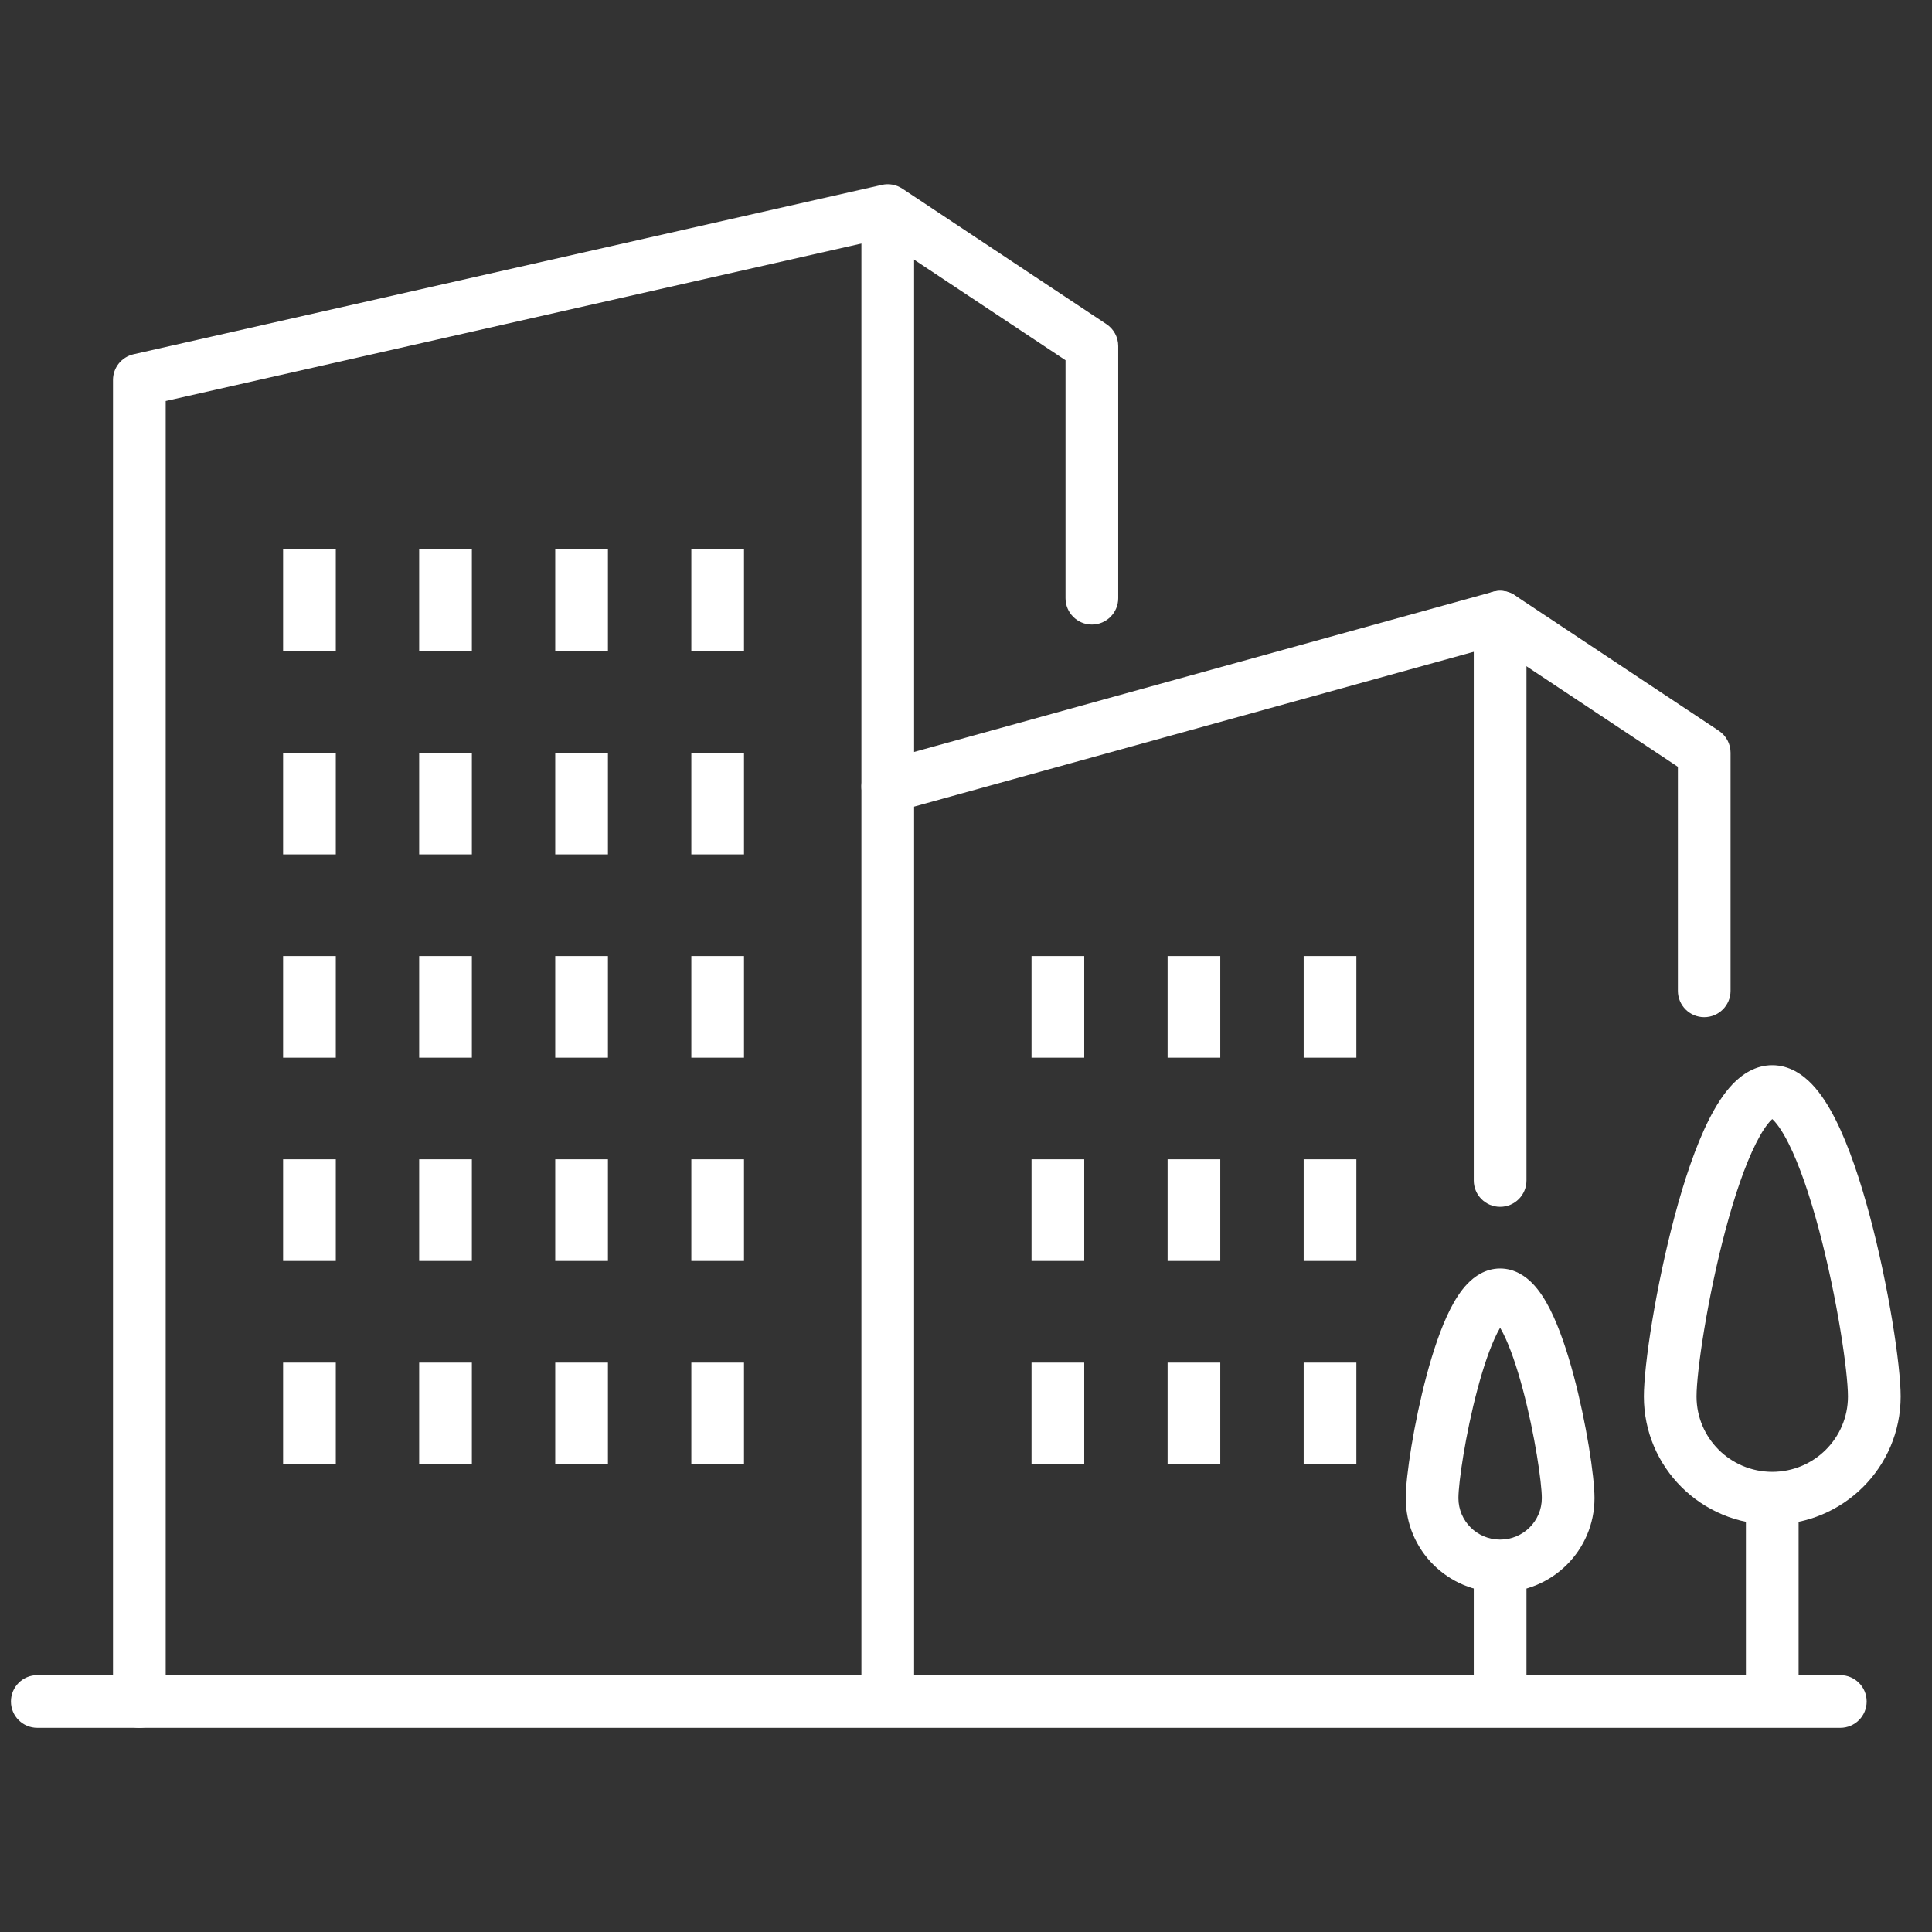<svg width="72" height="72" viewBox="0 0 72 72" fill="none" xmlns="http://www.w3.org/2000/svg">
<rect x="0" y="0" width="72" height="72" fill="#333333" stroke="none"/>
<path fill-rule="evenodd" clip-rule="evenodd" d="M38.442 39.417V35.629H40.406V39.417H38.442Z" fill="#ffffff"/>
<path fill-rule="evenodd" clip-rule="evenodd" d="M43.513 39.417V35.629H45.476V39.417H43.513Z" fill="#ffffff"/>
<path fill-rule="evenodd" clip-rule="evenodd" d="M48.584 39.417V35.629H50.548V39.417H48.584Z" fill="#ffffff"/>
<path fill-rule="evenodd" clip-rule="evenodd" d="M38.442 46.992V43.203H40.406V46.992H38.442Z" fill="#ffffff"/>
<path fill-rule="evenodd" clip-rule="evenodd" d="M43.513 46.992V43.203H45.476V46.992H43.513Z" fill="#ffffff"/>
<path fill-rule="evenodd" clip-rule="evenodd" d="M48.584 46.992V43.203H50.548V46.992H48.584Z" fill="#ffffff"/>
<path fill-rule="evenodd" clip-rule="evenodd" d="M38.442 54.57V50.781H40.406V54.57H38.442Z" fill="#ffffff"/>
<path fill-rule="evenodd" clip-rule="evenodd" d="M43.513 54.57V50.781H45.476V54.57H43.513Z" fill="#ffffff"/>
<path fill-rule="evenodd" clip-rule="evenodd" d="M48.584 54.57V50.781H50.548V54.57H48.584Z" fill="#ffffff"/>
<path fill-rule="evenodd" clip-rule="evenodd" d="M32.868 6.889C33.129 6.83 33.404 6.881 33.627 7.029L41.234 12.08C41.508 12.262 41.673 12.569 41.673 12.898V22.293C41.673 22.836 41.233 23.275 40.691 23.275C40.149 23.275 39.709 22.836 39.709 22.293V13.425L32.891 8.897L6.175 14.945V63.41C6.175 63.952 5.735 64.392 5.193 64.392C4.651 64.392 4.211 63.952 4.211 63.41V14.161C4.211 13.702 4.529 13.305 4.976 13.203L32.868 6.889Z" fill="#ffffff"/>
<path fill-rule="evenodd" clip-rule="evenodd" d="M55.643 22.053C55.917 21.977 56.211 22.024 56.448 22.181L64.055 27.233C64.329 27.415 64.493 27.722 64.493 28.051V36.925C64.493 37.467 64.054 37.907 63.511 37.907C62.969 37.907 62.53 37.467 62.53 36.925V28.577L55.735 24.065L33.346 30.26C32.823 30.404 32.282 30.098 32.138 29.575C31.993 29.053 32.3 28.512 32.822 28.367L55.643 22.053Z" fill="#ffffff"/>
<path fill-rule="evenodd" clip-rule="evenodd" d="M34.066 7.848V63.41H32.102V7.848H34.066Z" fill="#ffffff"/>
<path fill-rule="evenodd" clip-rule="evenodd" d="M15.621 31.841V28.053H17.585V31.841H15.621Z" fill="#ffffff"/>
<path fill-rule="evenodd" clip-rule="evenodd" d="M20.692 31.841V28.053H22.656V31.841H20.692Z" fill="#ffffff"/>
<path fill-rule="evenodd" clip-rule="evenodd" d="M25.764 31.841V28.053H27.727V31.841H25.764Z" fill="#ffffff"/>
<path fill-rule="evenodd" clip-rule="evenodd" d="M15.621 39.417V35.629H17.585V39.417H15.621Z" fill="#ffffff"/>
<path fill-rule="evenodd" clip-rule="evenodd" d="M20.692 39.417V35.629H22.656V39.417H20.692Z" fill="#ffffff"/>
<path fill-rule="evenodd" clip-rule="evenodd" d="M25.764 39.417V35.629H27.727V39.417H25.764Z" fill="#ffffff"/>
<path fill-rule="evenodd" clip-rule="evenodd" d="M15.621 46.992V43.203H17.585V46.992H15.621Z" fill="#ffffff"/>
<path fill-rule="evenodd" clip-rule="evenodd" d="M20.692 46.992V43.203H22.656V46.992H20.692Z" fill="#ffffff"/>
<path fill-rule="evenodd" clip-rule="evenodd" d="M25.764 46.992V43.203H27.727V46.992H25.764Z" fill="#ffffff"/>
<path fill-rule="evenodd" clip-rule="evenodd" d="M15.621 54.57V50.781H17.585V54.57H15.621Z" fill="#ffffff"/>
<path fill-rule="evenodd" clip-rule="evenodd" d="M10.55 31.841V28.053H12.514V31.841H10.55Z" fill="#ffffff"/>
<path fill-rule="evenodd" clip-rule="evenodd" d="M15.621 24.263V20.475H17.585V24.263H15.621Z" fill="#ffffff"/>
<path fill-rule="evenodd" clip-rule="evenodd" d="M20.692 24.263V20.475H22.656V24.263H20.692Z" fill="#ffffff"/>
<path fill-rule="evenodd" clip-rule="evenodd" d="M25.764 24.263V20.475H27.727V24.263H25.764Z" fill="#ffffff"/>
<path fill-rule="evenodd" clip-rule="evenodd" d="M10.55 24.263V20.475H12.514V24.263H10.55Z" fill="#ffffff"/>
<path fill-rule="evenodd" clip-rule="evenodd" d="M10.55 39.417V35.629H12.514V39.417H10.55Z" fill="#ffffff"/>
<path fill-rule="evenodd" clip-rule="evenodd" d="M10.55 46.992V43.203H12.514V46.992H10.55Z" fill="#ffffff"/>
<path fill-rule="evenodd" clip-rule="evenodd" d="M10.55 54.57V50.781H12.514V54.57H10.55Z" fill="#ffffff"/>
<path fill-rule="evenodd" clip-rule="evenodd" d="M20.692 54.57V50.781H22.656V54.57H20.692Z" fill="#ffffff"/>
<path fill-rule="evenodd" clip-rule="evenodd" d="M25.764 54.57V50.781H27.727V54.57H25.764Z" fill="#ffffff"/>
<path fill-rule="evenodd" clip-rule="evenodd" d="M55.905 22.018C56.447 22.018 56.887 22.457 56.887 22.999V43.993C56.887 44.536 56.447 44.975 55.905 44.975C55.363 44.975 54.923 44.536 54.923 43.993V22.999C54.923 22.457 55.363 22.018 55.905 22.018Z" fill="#ffffff"/>
<path fill-rule="evenodd" clip-rule="evenodd" d="M56.887 58.357V63.409H54.923V58.357H56.887Z" fill="#ffffff"/>
<path fill-rule="evenodd" clip-rule="evenodd" d="M54.686 47.843C54.94 47.579 55.35 47.273 55.905 47.273C56.46 47.273 56.87 47.579 57.124 47.843C57.385 48.115 57.596 48.459 57.769 48.801C58.117 49.491 58.411 50.383 58.647 51.267C59.115 53.021 59.422 55.01 59.422 55.832C59.422 57.773 57.845 59.339 55.905 59.339C53.966 59.339 52.388 57.773 52.388 55.832C52.388 55.01 52.695 53.021 53.163 51.267C53.399 50.383 53.693 49.491 54.041 48.801C54.214 48.459 54.425 48.115 54.686 47.843ZM55.061 51.773C54.611 53.459 54.351 55.258 54.351 55.832C54.351 56.681 55.043 57.376 55.905 57.376C56.767 57.376 57.459 56.681 57.459 55.832C57.459 55.258 57.199 53.459 56.75 51.773C56.527 50.938 56.274 50.197 56.016 49.685C55.977 49.608 55.94 49.54 55.905 49.481C55.871 49.54 55.834 49.608 55.794 49.685C55.536 50.197 55.283 50.938 55.061 51.773ZM56.132 49.176C56.132 49.176 56.13 49.177 56.127 49.179C56.13 49.177 56.132 49.175 56.132 49.176ZM55.683 49.179C55.68 49.177 55.678 49.176 55.678 49.176C55.678 49.175 55.68 49.177 55.683 49.179Z" fill="#ffffff"/>
<path fill-rule="evenodd" clip-rule="evenodd" d="M67.029 55.832V63.409H65.065V55.832H67.029Z" fill="#ffffff"/>
<path fill-rule="evenodd" clip-rule="evenodd" d="M64.572 40.401C64.909 40.051 65.404 39.697 66.047 39.697C66.69 39.697 67.185 40.051 67.522 40.401C67.865 40.759 68.156 41.226 68.404 41.718C68.904 42.709 69.335 44.01 69.685 45.324C70.383 47.938 70.832 50.874 70.832 52.044C70.832 54.683 68.687 56.814 66.047 56.814C63.407 56.814 61.262 54.683 61.262 52.044C61.262 50.874 61.711 47.938 62.409 45.324C62.759 44.01 63.19 42.709 63.69 41.718C63.938 41.226 64.229 40.759 64.572 40.401ZM64.306 45.83C63.627 48.375 63.225 51.122 63.225 52.044C63.225 53.591 64.484 54.851 66.047 54.851C67.61 54.851 68.868 53.591 68.868 52.044C68.868 51.122 68.467 48.375 67.788 45.83C67.45 44.564 67.061 43.416 66.651 42.603C66.445 42.193 66.257 41.92 66.106 41.762C66.083 41.739 66.064 41.72 66.047 41.705C66.03 41.72 66.01 41.739 65.988 41.762C65.836 41.92 65.649 42.193 65.443 42.603C65.033 43.416 64.644 44.564 64.306 45.83ZM66.123 41.649C66.123 41.649 66.122 41.649 66.12 41.65C66.122 41.649 66.123 41.648 66.123 41.649ZM65.974 41.65C65.972 41.649 65.971 41.649 65.971 41.649C65.971 41.648 65.972 41.649 65.974 41.65Z" fill="#ffffff"/>
<path fill-rule="evenodd" clip-rule="evenodd" d="M0.408 63.41C0.408 62.867 0.847 62.428 1.39 62.428H68.583C69.125 62.428 69.565 62.867 69.565 63.41C69.565 63.952 69.125 64.391 68.583 64.391H1.39C0.847 64.391 0.408 63.952 0.408 63.41Z" fill="#ffffff"/>
</svg>
